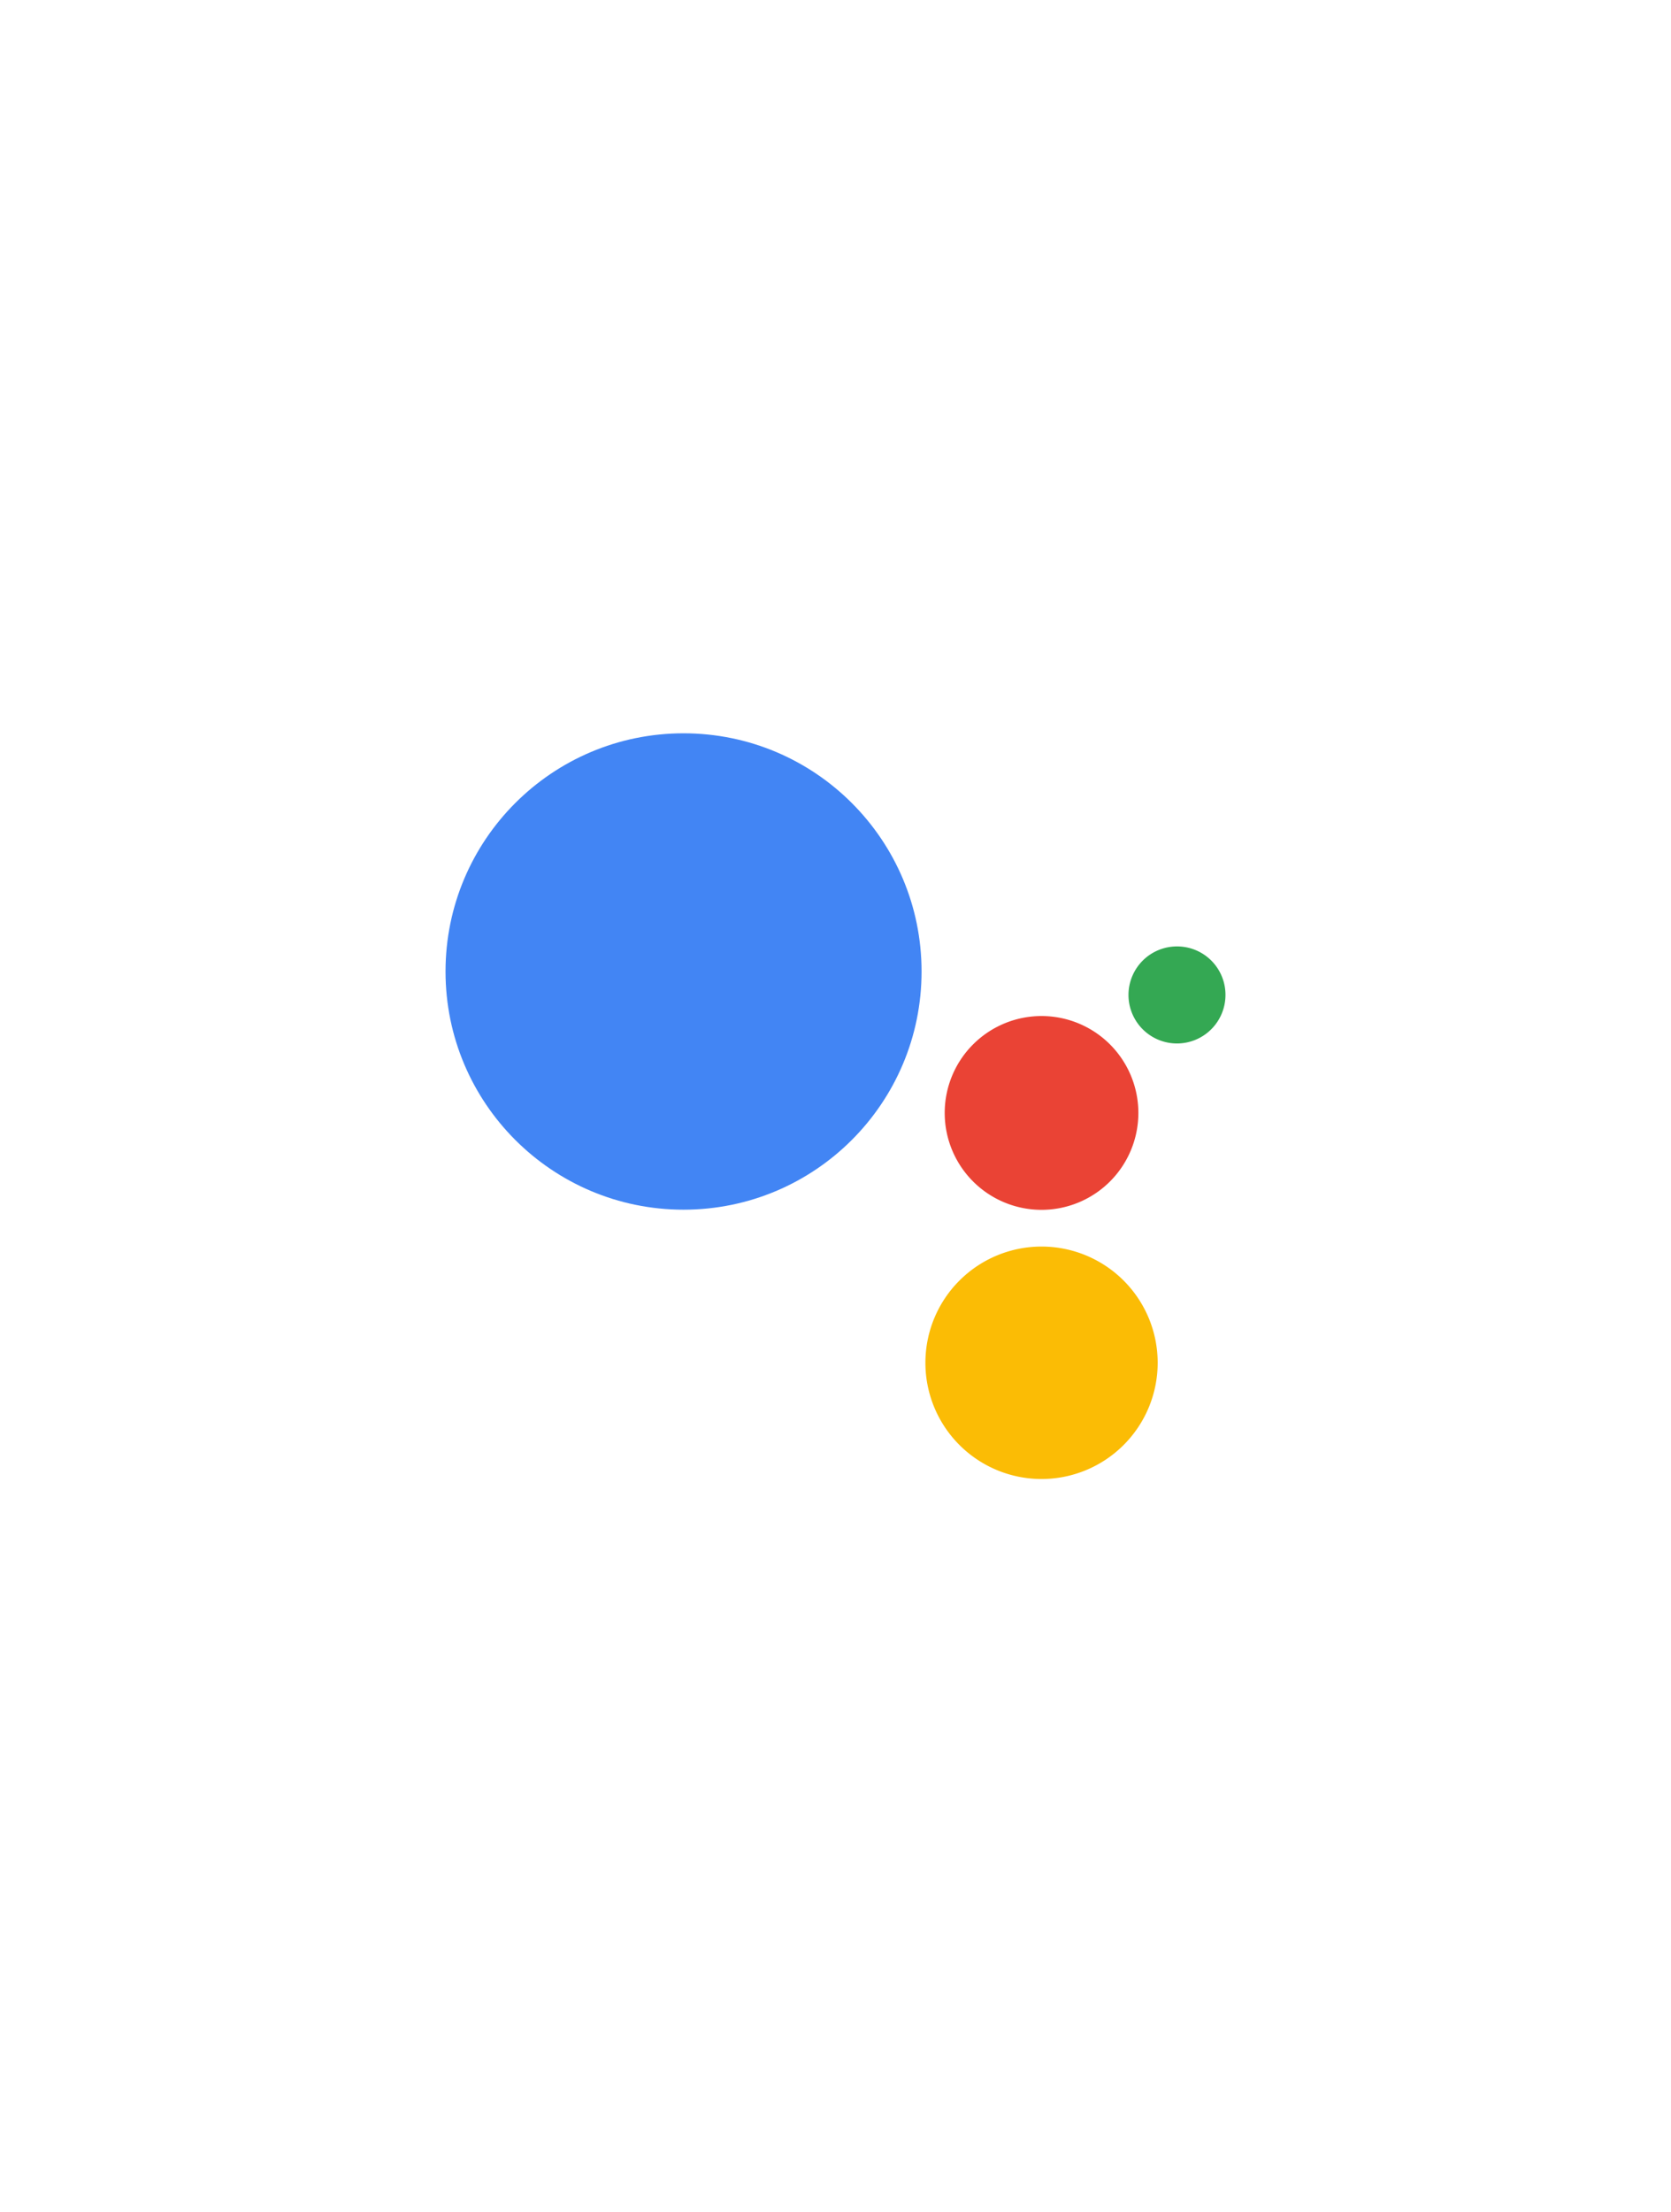 <svg xmlns="http://www.w3.org/2000/svg" xmlns:xlink="http://www.w3.org/1999/xlink" id="Layer_1" data-name="Layer 1" viewBox="0 0 113.38 150"><defs><style>.cls-1{fill:none;}.cls-2{clip-path:url(#clip-path);}.cls-3{fill:#4285f4;}.cls-4{fill:#34a853;}.cls-5{fill:#ea4335;}.cls-6{fill:#fbbc05;}</style><clipPath id="clip-path"><rect class="cls-1" width="113.38" height="150"></rect></clipPath></defs><g class="cls-2"><circle class="cls-3" cx="46.38" cy="65.87" r="16.15"></circle><path class="cls-4" d="M83.15,67.45a3.29,3.29,0,1,1-3.28-3.28A3.28,3.28,0,0,1,83.15,67.45Z"></path><path class="cls-5" d="M77.24,75.46a6.57,6.57,0,1,1-6.57-6.57A6.57,6.57,0,0,1,77.24,75.46Z"></path><path class="cls-6" d="M78.55,92.4a7.88,7.88,0,1,1-7.88-7.88A7.88,7.88,0,0,1,78.55,92.4Z"></path></g></svg>